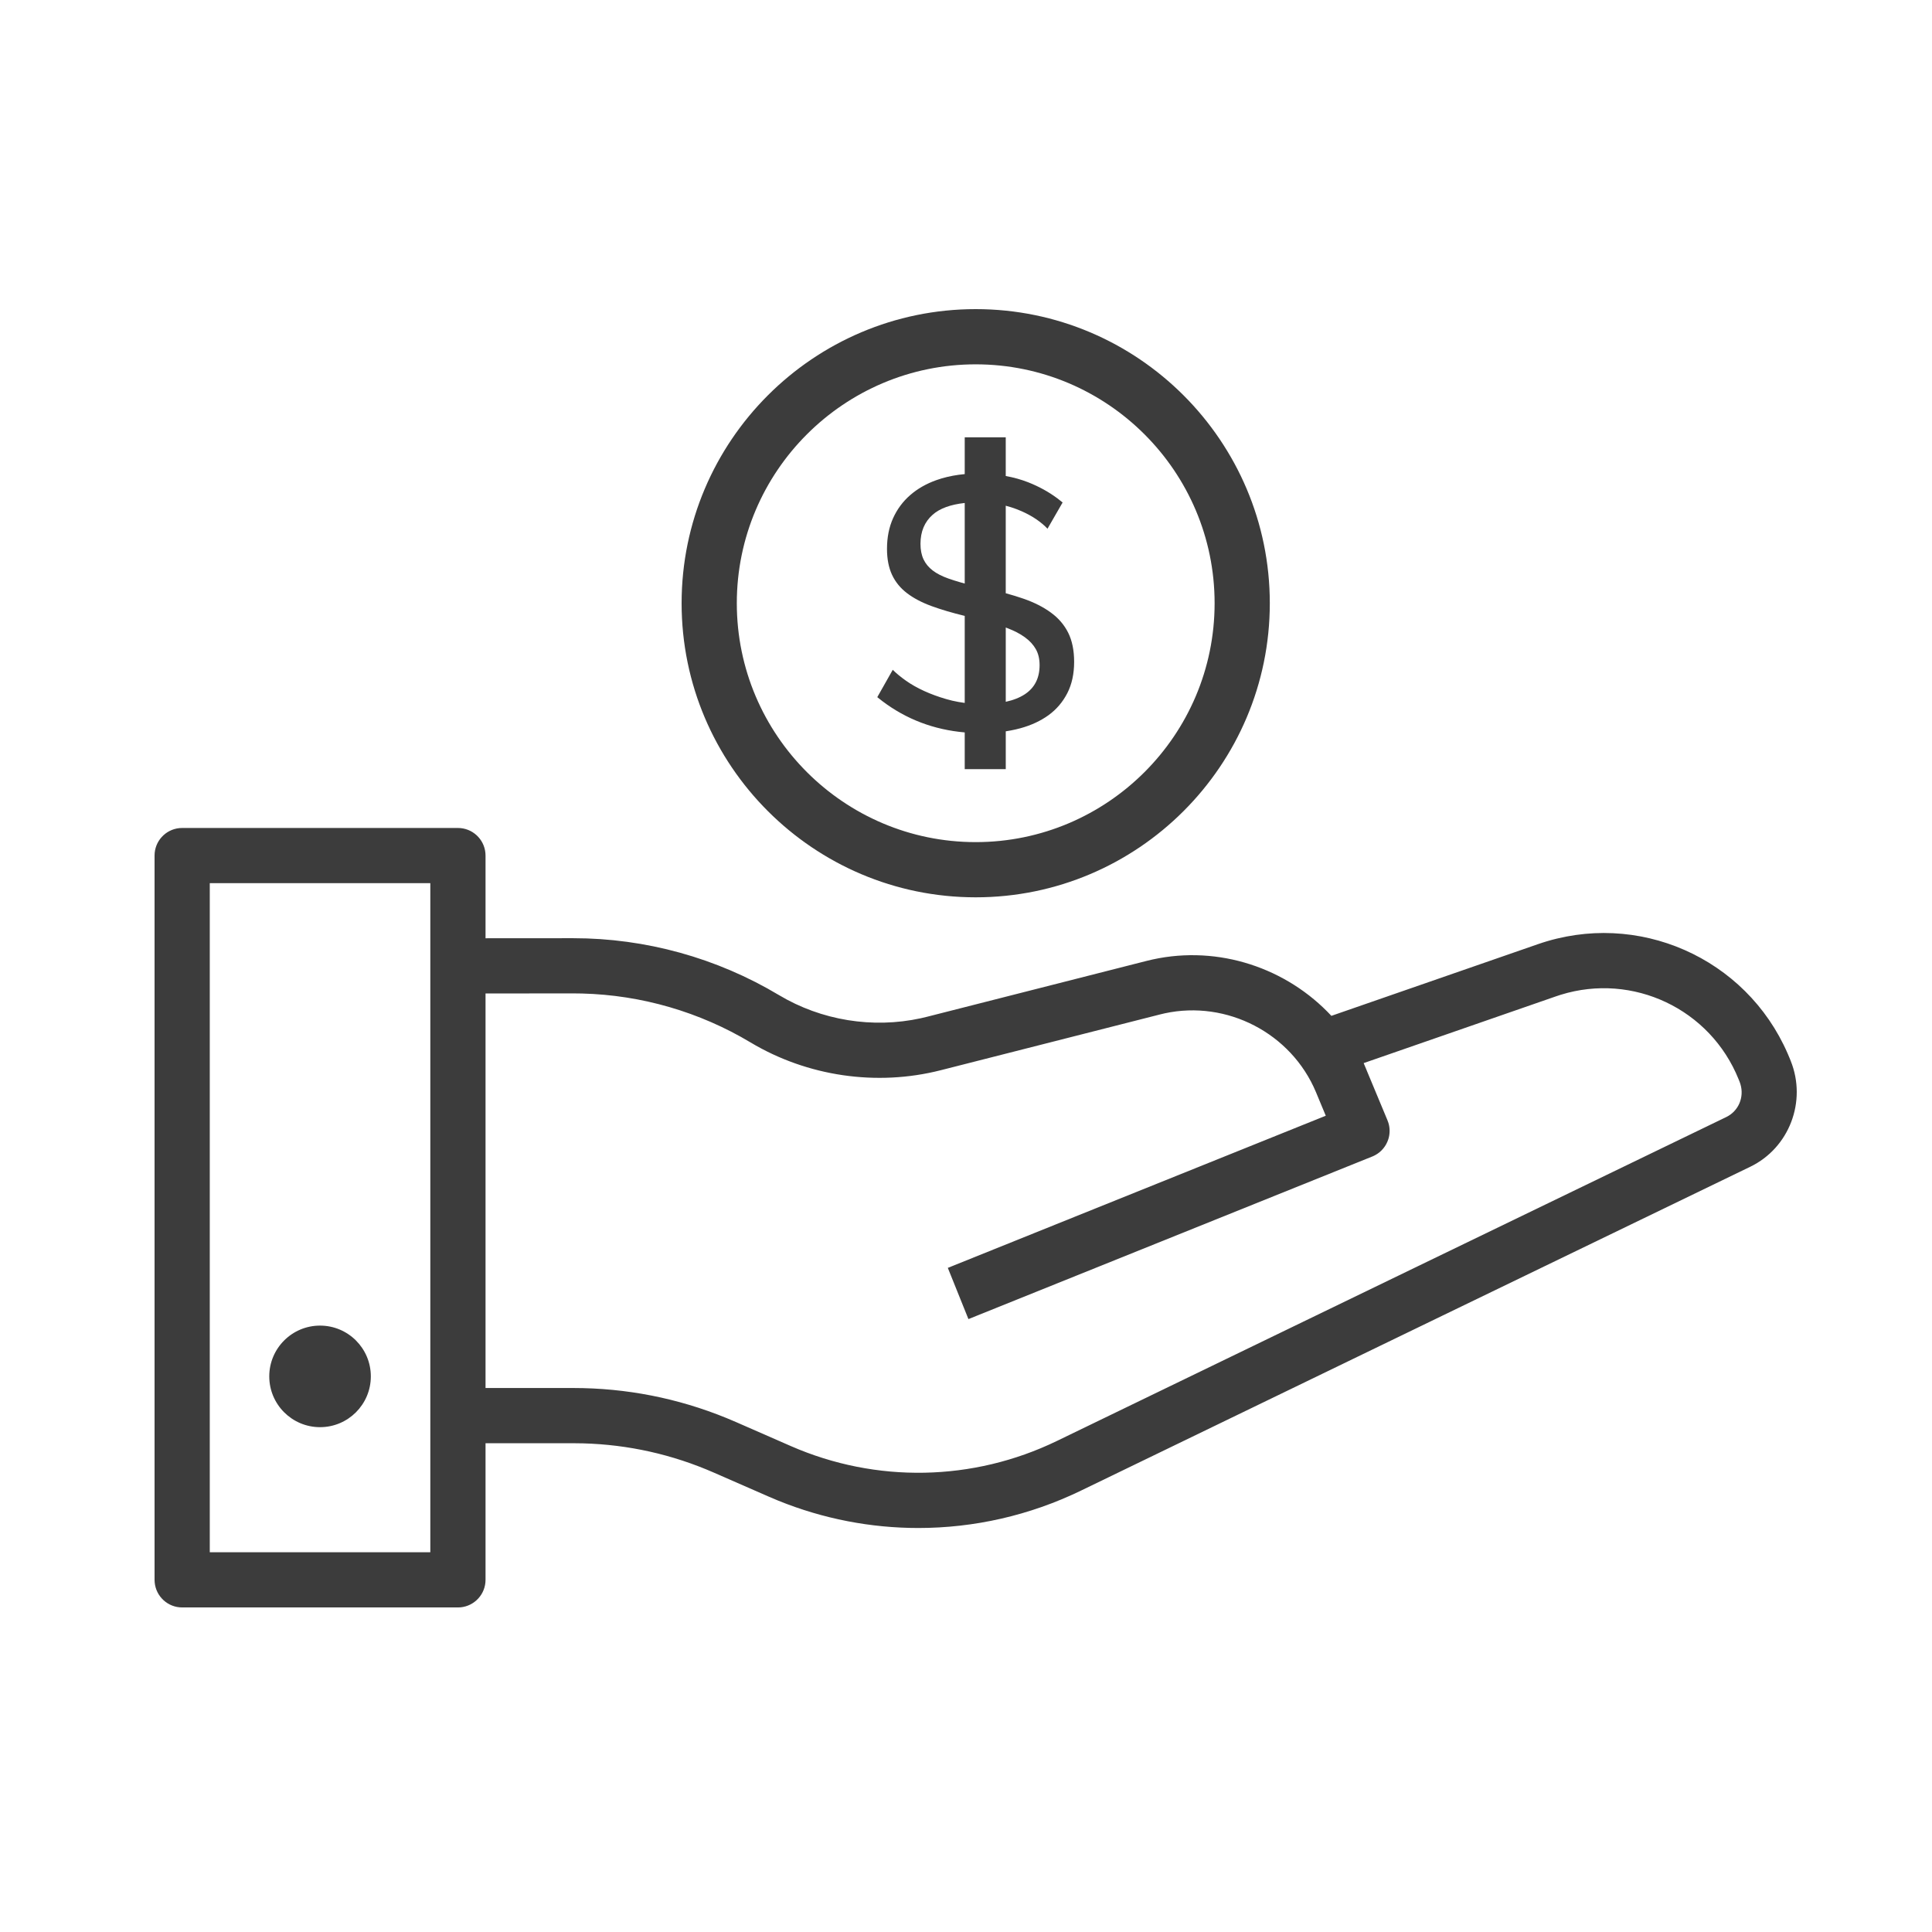 <?xml version="1.0" encoding="UTF-8"?>
<svg width="100px" height="100px" viewBox="0 0 100 100" version="1.1" xmlns="http://www.w3.org/2000/svg" xmlns:xlink="http://www.w3.org/1999/xlink">
    <title>personal-loan</title>
    <g id="personal-loan" stroke="none" stroke-width="1" fill="none" fill-rule="evenodd">
        <path d="M23.702,42.856 C24.445,42.856 25.055,43.422 25.124,44.146 L25.131,44.283 L25.131,48.564 L29.653,48.561 L29.668,48.561 C33.418,48.561 37.099,49.58 40.317,51.505 C42.511,52.818 45.169,53.248 47.663,52.704 L47.987,52.627 L59.34,49.738 C62.761,48.866 66.319,49.959 68.699,52.359 L68.912,52.58 L79.604,48.87 C84.754,47.083 90.372,49.568 92.531,54.535 L92.644,54.803 L92.687,54.912 C93.531,57.009 92.611,59.416 90.591,60.392 C84.067,63.544 66.085,72.248 55.947,77.156 C53.29,78.443 50.413,79.089 47.534,79.089 C45.074,79.089 42.614,78.618 40.284,77.674 L39.787,77.464 L36.955,76.225 C34.798,75.28 32.519,74.771 30.173,74.708 L29.67,74.701 L25.131,74.7 L25.131,81.772 C25.131,82.515 24.564,83.125 23.839,83.195 L23.702,83.201 L9.429,83.201 C8.687,83.201 8.076,82.635 8.007,81.91 L8,81.772 L8,44.283 C8,43.541 8.567,42.931 9.291,42.862 L9.429,42.856 L23.702,42.856 Z M22.273,45.712 L10.858,45.712 L10.858,80.344 L22.273,80.344 L22.273,45.712 Z M80.784,51.489 L80.541,51.569 L70.583,55.026 L70.749,55.424 L70.756,55.443 L71.815,57.985 C71.834,58.029 71.85,58.075 71.864,58.12 C71.949,58.399 71.944,58.688 71.864,58.951 C71.86,58.961 71.856,58.97 71.854,58.979 C71.842,59.014 71.83,59.049 71.816,59.083 L71.815,59.085 L71.814,59.087 L71.794,59.129 C71.782,59.156 71.77,59.183 71.756,59.209 C71.747,59.225 71.738,59.241 71.729,59.255 C71.714,59.281 71.699,59.306 71.684,59.33 C71.674,59.344 71.664,59.357 71.655,59.369 C71.637,59.395 71.619,59.42 71.599,59.443 C71.59,59.454 71.58,59.465 71.57,59.476 C71.549,59.501 71.528,59.524 71.505,59.547 C71.495,59.557 71.484,59.566 71.474,59.576 C71.45,59.597 71.426,59.62 71.401,59.641 L71.383,59.655 L71.383,59.655 L71.365,59.669 L71.289,59.724 C71.272,59.735 71.256,59.743 71.24,59.753 C71.216,59.768 71.192,59.783 71.168,59.796 C71.147,59.807 71.126,59.816 71.106,59.826 C71.085,59.835 71.066,59.846 71.046,59.854 L71.042,59.855 L71.037,59.857 L71.03,59.86 L50.126,68.276 L49.059,65.625 L68.622,57.75 L68.521,57.507 L68.358,57.117 L68.113,56.527 C66.833,53.473 63.502,51.755 60.285,52.45 L60.044,52.507 L48.691,55.395 C45.373,56.24 41.787,55.714 38.849,53.957 C36.207,52.375 33.202,51.503 30.129,51.424 L29.668,51.418 L29.655,51.418 L25.131,51.422 L25.131,71.842 L29.67,71.843 C32.408,71.843 35.071,72.365 37.597,73.395 L38.101,73.608 L40.933,74.848 C45.347,76.779 50.366,76.684 54.702,74.585 C64.84,69.676 82.823,60.972 89.347,57.82 C89.987,57.511 90.288,56.796 90.084,56.115 L90.037,55.979 L89.993,55.87 C88.524,52.219 84.516,50.332 80.784,51.489 Z M16.565,68.613 C18.017,68.613 19.194,69.79 19.194,71.241 C19.194,72.693 18.017,73.87 16.565,73.87 C15.114,73.87 13.937,72.693 13.937,71.241 C13.937,69.79 15.114,68.613 16.565,68.613 Z M50.502,16 C58.896,16 65.725,22.829 65.725,31.223 C65.725,39.617 58.896,46.445 50.502,46.445 C42.109,46.445 35.28,39.617 35.28,31.223 C35.28,22.829 42.109,16 50.502,16 Z M50.502,18.858 C43.684,18.858 38.137,24.405 38.137,31.223 C38.137,38.041 43.684,43.588 50.502,43.588 C57.321,43.588 62.868,38.041 62.868,31.223 C62.868,24.405 57.321,18.858 50.502,18.858 Z M52.057,22.636 L52.057,24.638 C52.468,24.713 52.857,24.821 53.222,24.964 C53.775,25.182 54.279,25.459 54.734,25.798 L55.001,26.008 L54.218,27.367 C54.069,27.206 53.883,27.047 53.659,26.892 C53.435,26.737 53.178,26.594 52.886,26.464 C52.713,26.387 52.533,26.319 52.345,26.259 L52.057,26.176 L52.057,30.706 C52.382,30.795 52.69,30.889 52.979,30.99 C53.532,31.182 54.004,31.421 54.395,31.708 C54.786,31.992 55.084,32.34 55.289,32.749 C55.494,33.159 55.597,33.663 55.597,34.259 C55.597,34.88 55.478,35.42 55.243,35.88 C55.006,36.339 54.684,36.717 54.274,37.016 C53.864,37.313 53.377,37.54 52.812,37.695 C52.65,37.74 52.483,37.777 52.314,37.809 L52.058,37.853 L52.058,39.81 L49.934,39.81 L49.934,37.91 C48.336,37.769 46.915,37.231 45.672,36.292 L45.408,36.085 L46.209,34.669 C46.395,34.855 46.625,35.044 46.898,35.237 C47.172,35.43 47.485,35.606 47.839,35.768 C48.193,35.929 48.575,36.069 48.985,36.187 C49.188,36.246 49.397,36.295 49.611,36.333 L49.934,36.383 L49.934,31.879 C49.287,31.721 48.715,31.553 48.22,31.372 C47.711,31.186 47.286,30.962 46.945,30.701 C46.603,30.44 46.345,30.124 46.171,29.751 C45.998,29.379 45.911,28.932 45.911,28.41 C45.911,27.814 46.017,27.283 46.228,26.817 C46.438,26.353 46.733,25.955 47.113,25.626 C47.491,25.296 47.941,25.039 48.463,24.853 C48.825,24.723 49.212,24.632 49.622,24.575 L49.934,24.539 L49.934,22.636 L52.057,22.636 Z M52.058,32.48 L52.058,36.325 C52.445,36.241 52.776,36.112 53.045,35.935 C53.554,35.6 53.809,35.098 53.809,34.426 C53.809,34.104 53.744,33.828 53.613,33.598 C53.483,33.368 53.294,33.163 53.045,32.983 C52.797,32.803 52.493,32.645 52.132,32.509 C52.109,32.499 52.082,32.49 52.058,32.48 Z M49.934,26.034 C49.197,26.114 48.644,26.316 48.277,26.64 C47.854,27.013 47.644,27.516 47.644,28.149 C47.644,28.46 47.696,28.727 47.801,28.95 C47.907,29.174 48.065,29.366 48.277,29.528 C48.487,29.689 48.761,29.829 49.096,29.947 C49.282,30.012 49.486,30.077 49.707,30.141 L49.934,30.204 L49.934,26.034 Z" id="Combined-Shape" fill="#3C3C3C"></path>
    </g>
</svg>